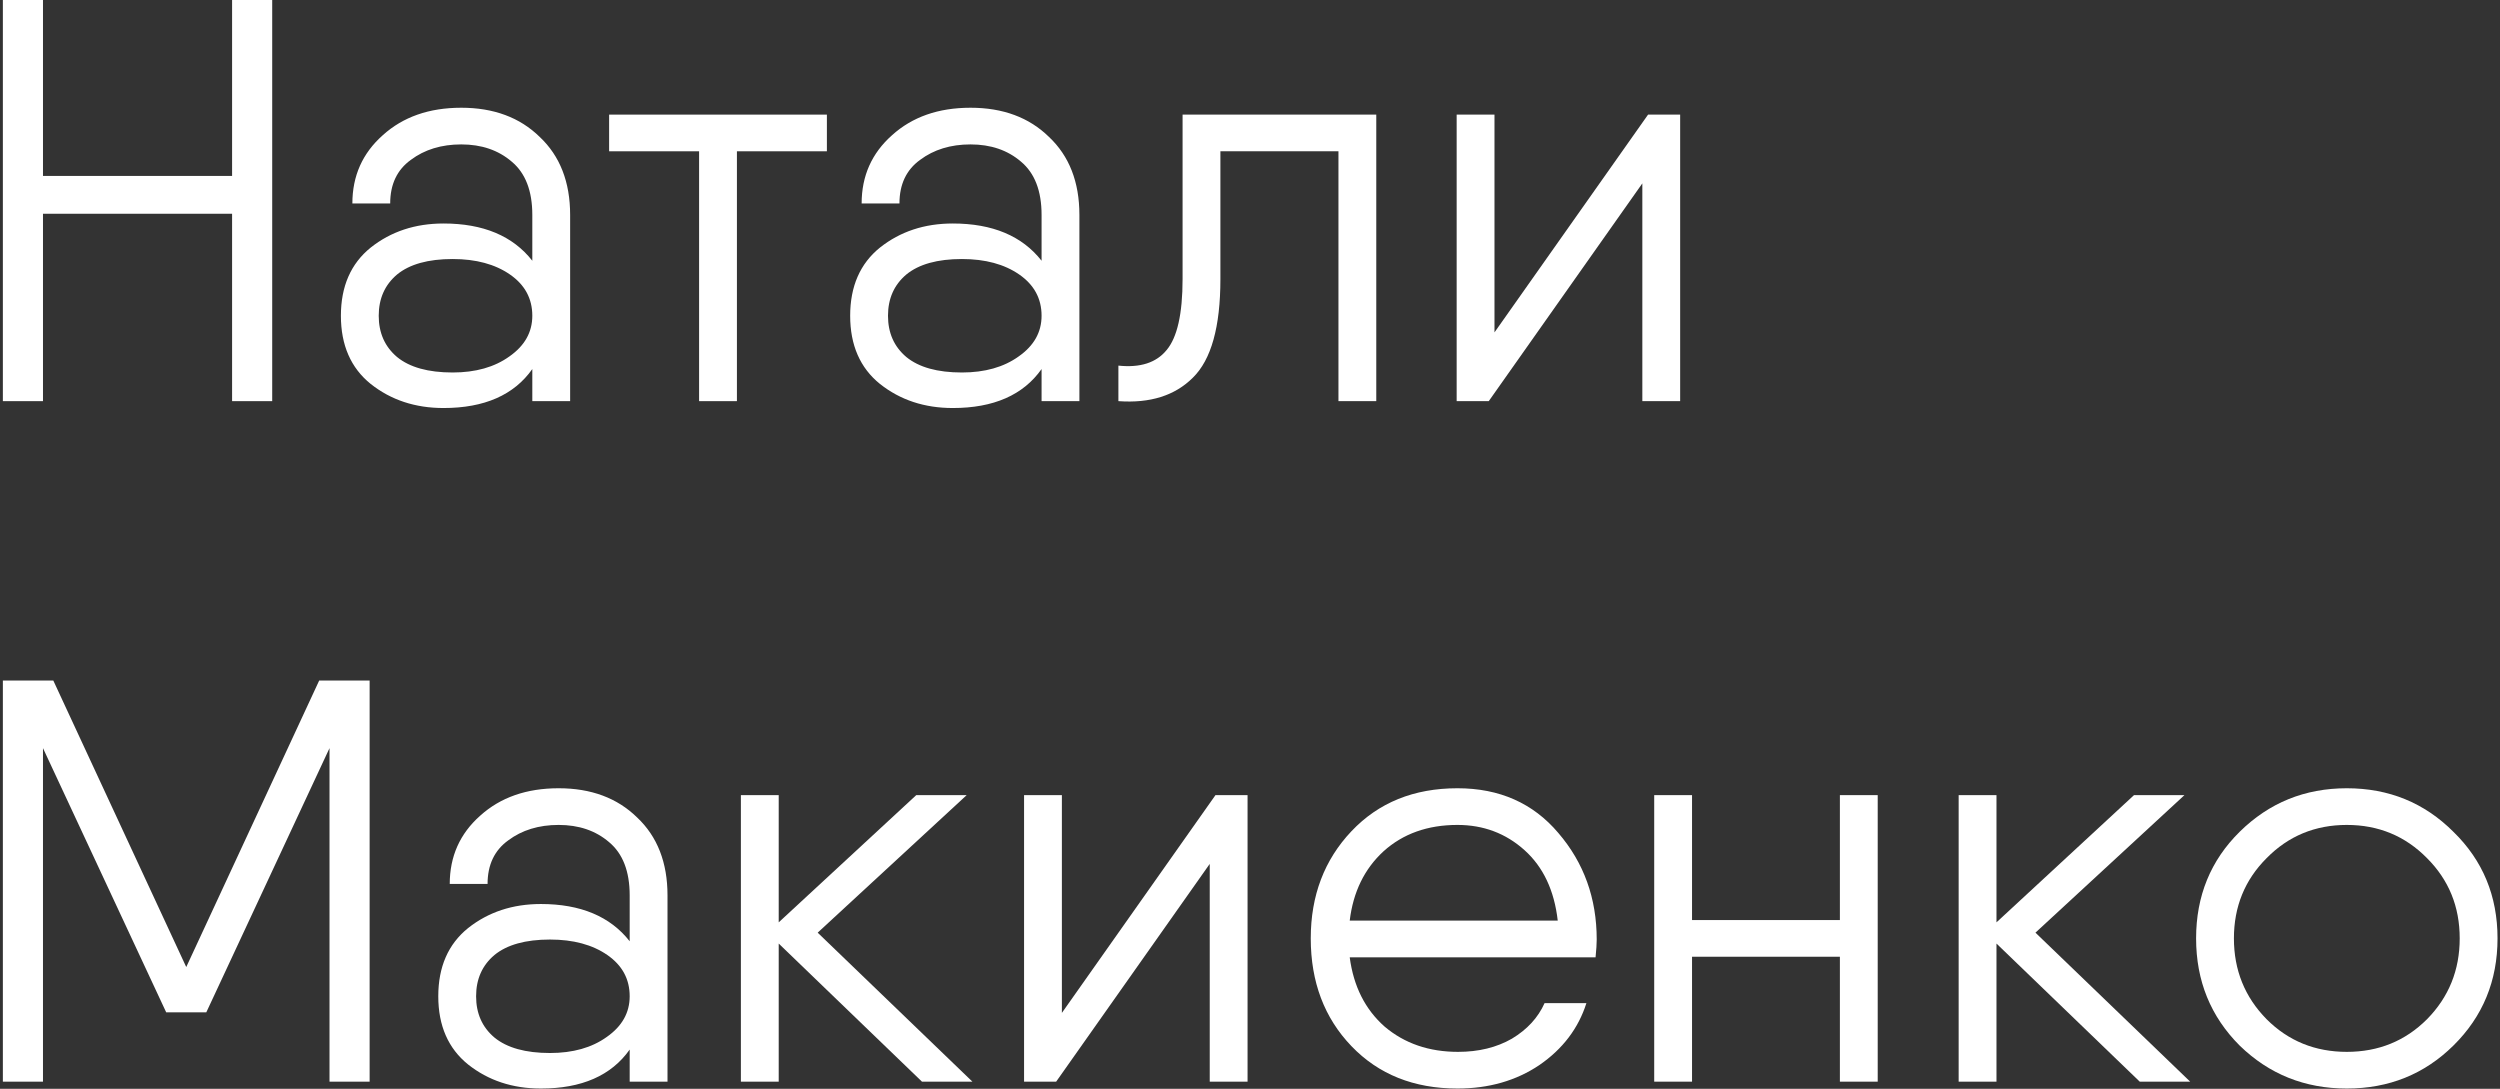 <?xml version="1.0" encoding="UTF-8"?> <svg xmlns="http://www.w3.org/2000/svg" width="349" height="152" viewBox="0 0 349 152" fill="none"><rect x="0" y="0" width="349" height="152" fill="#333333" stroke="none"/> <path d="M32.4 0H38V56H32.4V29.84H6V56H0.4V0H6V24.56H32.4V0Z" fill="white"></path> <path d="M64.391 15.04C68.924 15.04 72.577 16.4 75.35 19.12C78.177 21.787 79.591 25.413 79.591 30V56H74.311V51.52C71.751 55.147 67.617 56.96 61.91 56.96C57.964 56.96 54.577 55.84 51.751 53.6C48.977 51.36 47.59 48.187 47.59 44.08C47.59 39.973 48.977 36.8 51.751 34.56C54.577 32.32 57.964 31.2 61.91 31.2C67.457 31.2 71.591 32.933 74.311 36.4V30C74.311 26.64 73.35 24.16 71.43 22.56C69.564 20.96 67.217 20.16 64.391 20.16C61.617 20.16 59.27 20.88 57.35 22.32C55.431 23.707 54.471 25.733 54.471 28.4H49.191C49.191 24.56 50.604 21.387 53.431 18.88C56.257 16.32 59.91 15.04 64.391 15.04ZM63.191 52C66.391 52 69.031 51.253 71.111 49.76C73.244 48.267 74.311 46.373 74.311 44.08C74.311 41.68 73.27 39.76 71.191 38.32C69.111 36.88 66.444 36.16 63.191 36.16C59.777 36.16 57.191 36.88 55.431 38.32C53.724 39.76 52.87 41.68 52.87 44.08C52.87 46.48 53.724 48.4 55.431 49.84C57.191 51.28 59.777 52 63.191 52Z" fill="white"></path> <path d="M115.434 16V21.12H102.874V56H97.594V21.12H85.034V16H115.434Z" fill="white"></path> <path d="M135.484 15.04C140.018 15.04 143.671 16.4 146.444 19.12C149.271 21.787 150.684 25.413 150.684 30V56H145.404V51.52C142.844 55.147 138.711 56.96 133.004 56.96C129.058 56.96 125.671 55.84 122.844 53.6C120.071 51.36 118.684 48.187 118.684 44.08C118.684 39.973 120.071 36.8 122.844 34.56C125.671 32.32 129.058 31.2 133.004 31.2C138.551 31.2 142.684 32.933 145.404 36.4V30C145.404 26.64 144.444 24.16 142.524 22.56C140.658 20.96 138.311 20.16 135.484 20.16C132.711 20.16 130.364 20.88 128.444 22.32C126.524 23.707 125.564 25.733 125.564 28.4H120.284C120.284 24.56 121.698 21.387 124.524 18.88C127.351 16.32 131.004 15.04 135.484 15.04ZM134.284 52C137.484 52 140.124 51.253 142.204 49.76C144.338 48.267 145.404 46.373 145.404 44.08C145.404 41.68 144.364 39.76 142.284 38.32C140.204 36.88 137.538 36.16 134.284 36.16C130.871 36.16 128.284 36.88 126.524 38.32C124.818 39.76 123.964 41.68 123.964 44.08C123.964 46.48 124.818 48.4 126.524 49.84C128.284 51.28 130.871 52 134.284 52Z" fill="white"></path> <path d="M192.128 16V56H186.848V21.12H170.368V38.96C170.368 45.627 169.088 50.213 166.528 52.72C164.021 55.227 160.555 56.32 156.128 56V51.04C159.168 51.36 161.408 50.64 162.848 48.88C164.341 47.12 165.088 43.813 165.088 38.96V16H192.128Z" fill="white"></path> <path d="M230.07 16H234.55V56H229.27V25.6L207.83 56H203.35V16H208.63V46.4L230.07 16Z" fill="white"></path> <path d="M51.6 95V151H46V104.44L28.8 141.32H23.2L6 104.44V151H0.4V95H7.44L26 135L44.56 95H51.6Z" fill="white"></path> <path d="M77.984 110.04C82.518 110.04 86.171 111.4 88.944 114.12C91.771 116.787 93.184 120.413 93.184 125V151H87.904V146.52C85.344 150.147 81.211 151.96 75.504 151.96C71.558 151.96 68.171 150.84 65.344 148.6C62.571 146.36 61.184 143.187 61.184 139.08C61.184 134.973 62.571 131.8 65.344 129.56C68.171 127.32 71.558 126.2 75.504 126.2C81.051 126.2 85.184 127.933 87.904 131.4V125C87.904 121.64 86.944 119.16 85.024 117.56C83.158 115.96 80.811 115.16 77.984 115.16C75.211 115.16 72.864 115.88 70.944 117.32C69.024 118.707 68.064 120.733 68.064 123.4H62.784C62.784 119.56 64.198 116.387 67.024 113.88C69.851 111.32 73.504 110.04 77.984 110.04ZM76.784 147C79.984 147 82.624 146.253 84.704 144.76C86.838 143.267 87.904 141.373 87.904 139.08C87.904 136.68 86.864 134.76 84.784 133.32C82.704 131.88 80.038 131.16 76.784 131.16C73.371 131.16 70.784 131.88 69.024 133.32C67.318 134.76 66.464 136.68 66.464 139.08C66.464 141.48 67.318 143.4 69.024 144.84C70.784 146.28 73.371 147 76.784 147Z" fill="white"></path> <path d="M135.748 151H128.708L108.708 131.72V151H103.428V111H108.708V128.76L127.908 111H134.948L114.148 130.2L135.748 151Z" fill="white"></path> <path d="M169.679 111H174.159V151H168.879V120.6L147.439 151H142.959V111H148.239V141.4L169.679 111Z" fill="white"></path> <path d="M203.461 110.04C209.328 110.04 214.021 112.12 217.541 116.28C221.114 120.44 222.901 125.4 222.901 131.16C222.901 131.747 222.848 132.573 222.741 133.64H188.421C188.954 137.693 190.581 140.92 193.301 143.32C196.074 145.667 199.488 146.84 203.541 146.84C206.421 146.84 208.928 146.227 211.061 145C213.194 143.72 214.714 142.067 215.621 140.04H221.461C220.341 143.56 218.154 146.44 214.901 148.68C211.648 150.867 207.834 151.96 203.461 151.96C197.381 151.96 192.448 149.987 188.661 146.04C184.874 142.093 182.981 137.08 182.981 131C182.981 125.027 184.874 120.04 188.661 116.04C192.448 112.04 197.381 110.04 203.461 110.04ZM203.461 115.16C199.301 115.16 195.861 116.387 193.141 118.84C190.474 121.293 188.901 124.52 188.421 128.52H217.461C216.981 124.307 215.434 121.027 212.821 118.68C210.208 116.333 207.088 115.16 203.461 115.16Z" fill="white"></path> <path d="M256.848 111H262.128V151H256.848V133.56H236.208V151H230.928V111H236.208V128.44H256.848V111Z" fill="white"></path> <path d="M305.748 151H298.708L278.708 131.72V151H273.428V111H278.708V128.76L297.908 111H304.948L284.148 130.2L305.748 151Z" fill="white"></path> <path d="M342.495 145.96C338.442 149.96 333.482 151.96 327.615 151.96C321.748 151.96 316.762 149.96 312.655 145.96C308.602 141.907 306.575 136.92 306.575 131C306.575 125.08 308.602 120.12 312.655 116.12C316.762 112.067 321.748 110.04 327.615 110.04C333.482 110.04 338.442 112.067 342.495 116.12C346.602 120.12 348.655 125.08 348.655 131C348.655 136.92 346.602 141.907 342.495 145.96ZM316.415 142.28C319.455 145.32 323.188 146.84 327.615 146.84C332.042 146.84 335.775 145.32 338.815 142.28C341.855 139.187 343.375 135.427 343.375 131C343.375 126.573 341.855 122.84 338.815 119.8C335.775 116.707 332.042 115.16 327.615 115.16C323.188 115.16 319.455 116.707 316.415 119.8C313.375 122.84 311.855 126.573 311.855 131C311.855 135.427 313.375 139.187 316.415 142.28Z" fill="white"></path> </svg> 